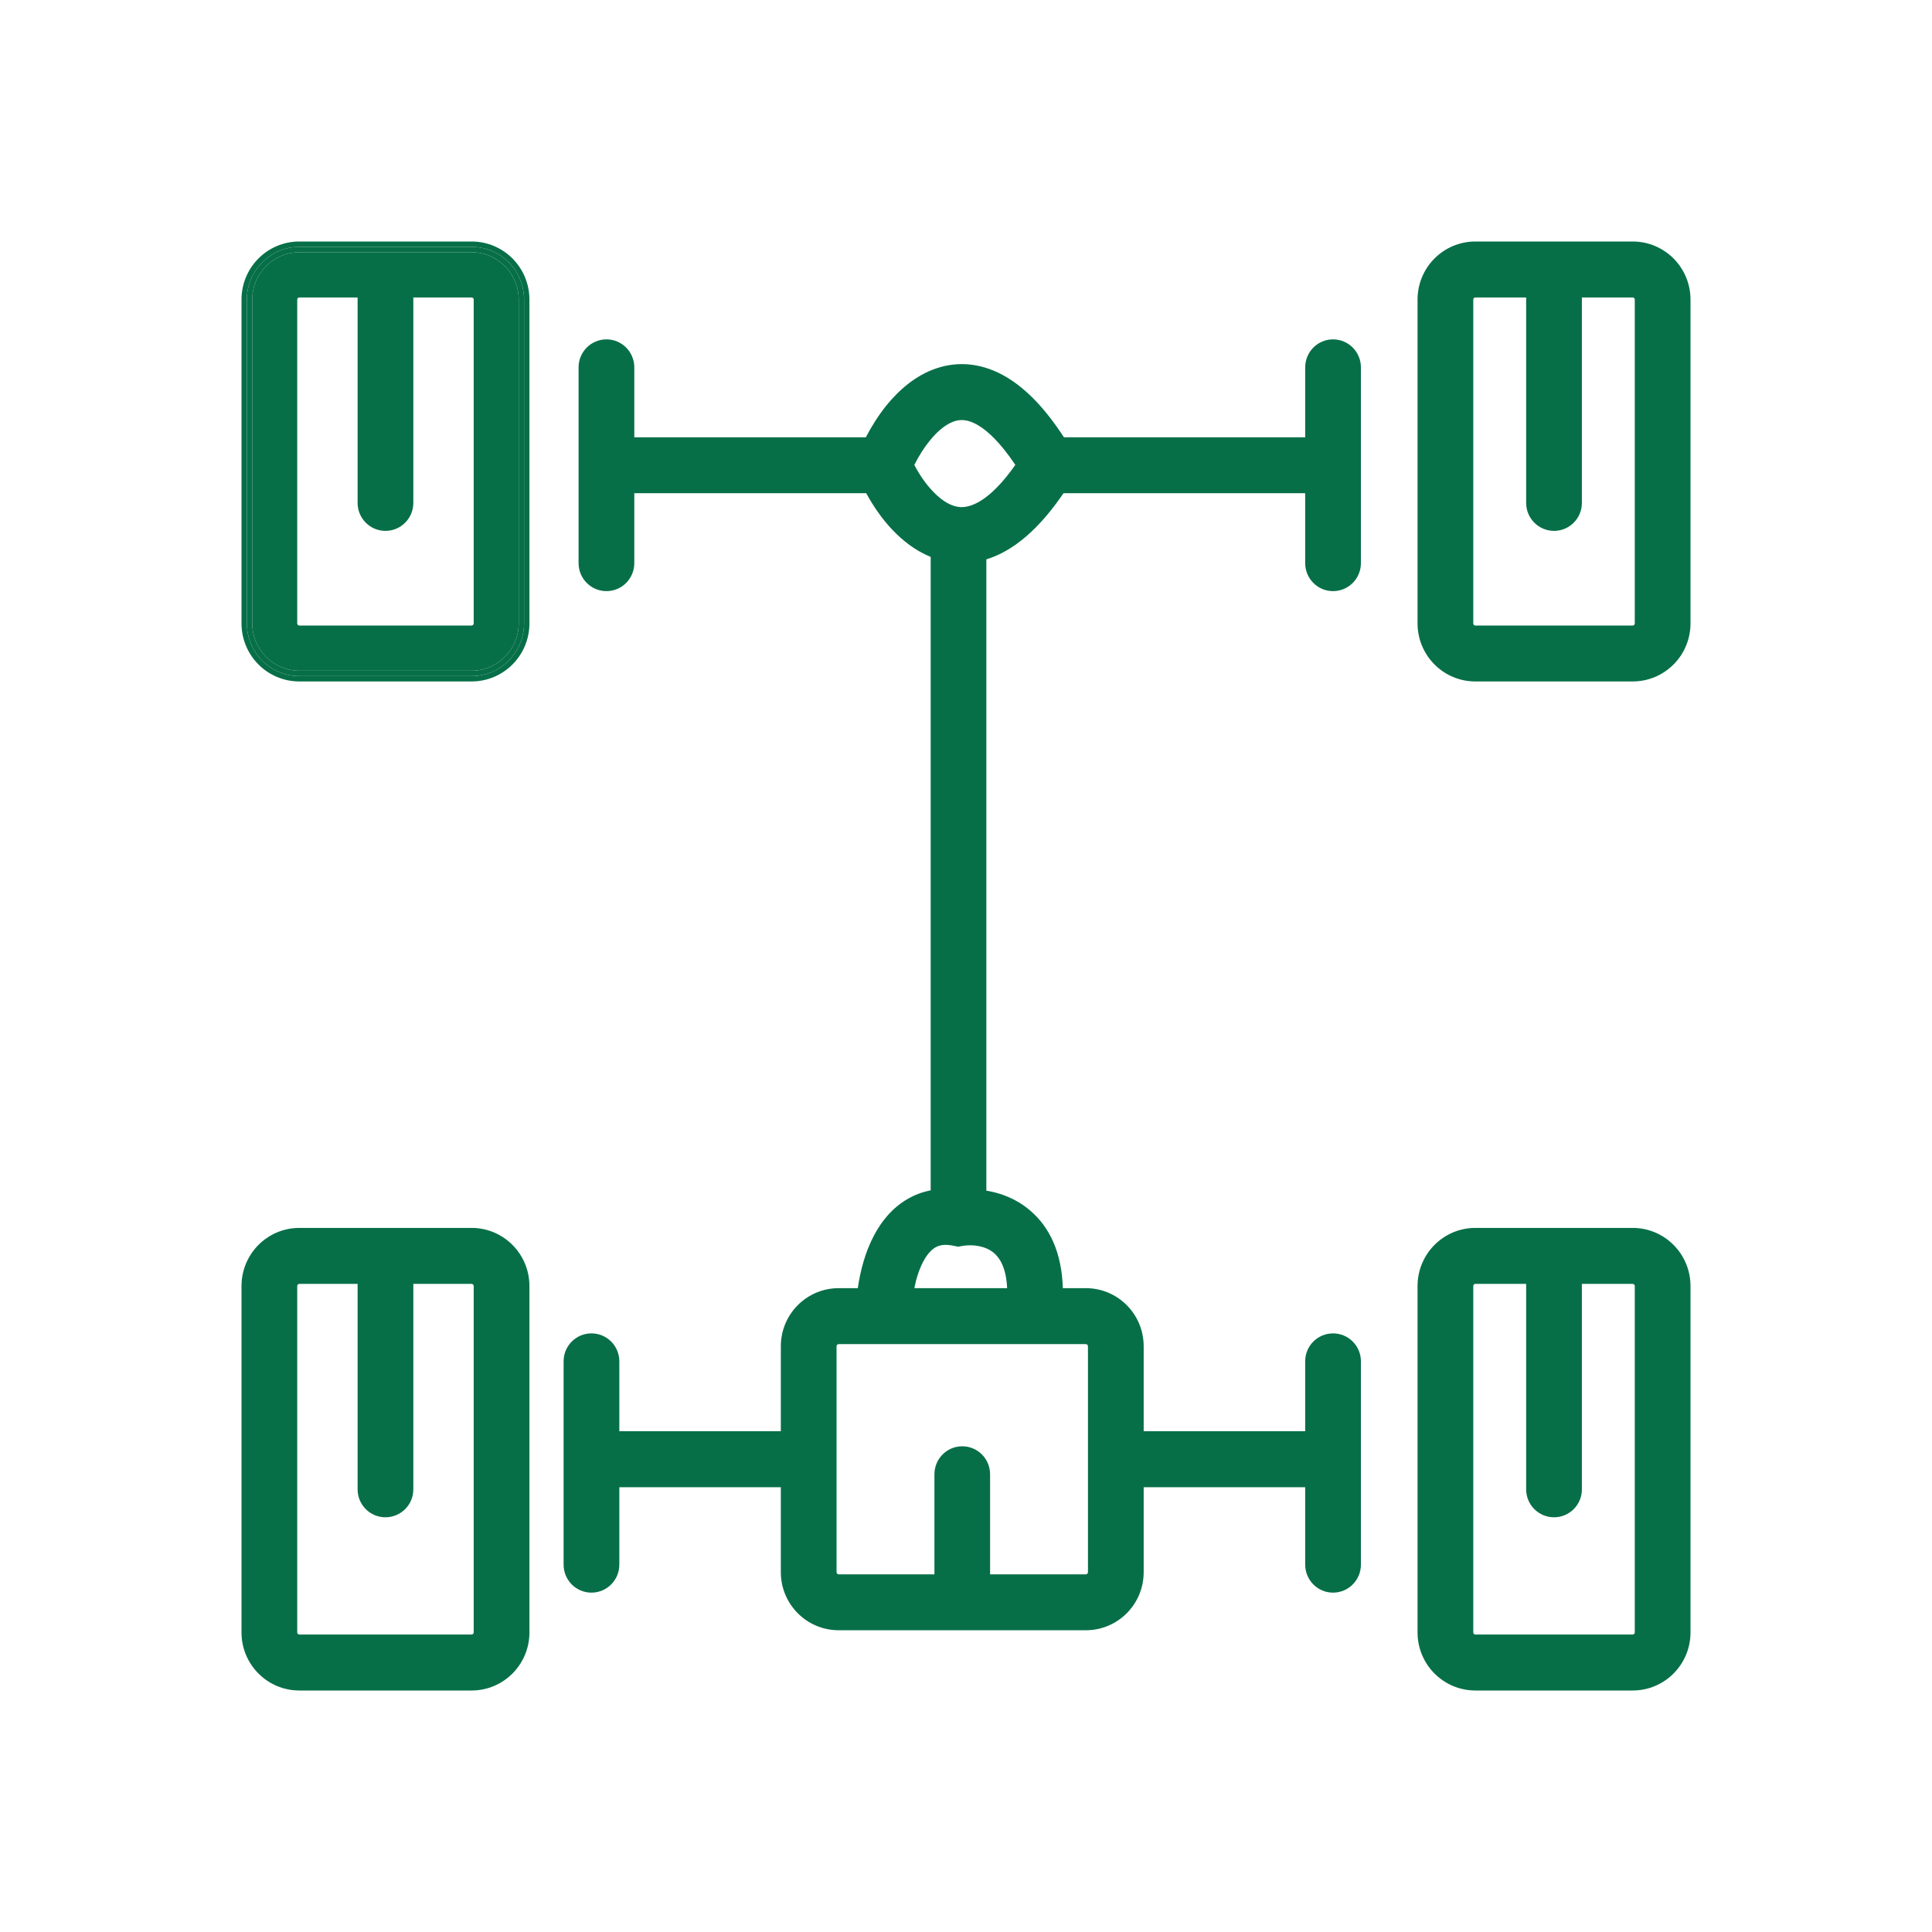 <svg width="32" height="32" viewBox="0 0 32 32" fill="none" xmlns="http://www.w3.org/2000/svg">
<path fill-rule="evenodd" clip-rule="evenodd" d="M4.958 4C4.428 4 4 4.431 4 4.962V10.325C4 10.856 4.428 11.287 4.958 11.287H7.811C8.341 11.287 8.769 10.856 8.769 10.325V4.962C8.769 4.431 8.341 4 7.811 4H4.958ZM24.437 4C23.907 4 23.479 4.431 23.479 4.962V10.325C23.479 10.856 23.907 11.287 24.437 11.287H27.042C27.572 11.287 28 10.856 28 10.325V4.962C28 4.431 27.572 4 27.042 4H24.437ZM4.923 4.962C4.923 4.942 4.939 4.927 4.958 4.927H5.923V8.33C5.923 8.585 6.129 8.793 6.384 8.793C6.64 8.793 6.846 8.585 6.846 8.33V4.927H7.811C7.83 4.927 7.846 4.942 7.846 4.962V10.325C7.846 10.345 7.83 10.361 7.811 10.361H4.958C4.939 10.361 4.923 10.345 4.923 10.325V4.962ZM24.402 4.962C24.402 4.942 24.418 4.927 24.437 4.927H25.278V8.33C25.278 8.585 25.484 8.793 25.74 8.793C25.995 8.793 26.201 8.585 26.201 8.33V4.927H27.042C27.061 4.927 27.077 4.942 27.077 4.962V10.325C27.077 10.345 27.061 10.361 27.042 10.361H24.437C24.418 10.361 24.402 10.345 24.402 10.325V4.962ZM10.045 5.621C9.789 5.621 9.583 5.829 9.583 6.085V9.327C9.583 9.583 9.789 9.791 10.045 9.791C10.3 9.791 10.506 9.583 10.506 9.327V8.169H14.347C14.461 8.378 14.606 8.592 14.783 8.778C14.951 8.954 15.162 9.122 15.415 9.224V19.716C15.279 19.742 15.152 19.79 15.034 19.858C14.773 20.008 14.596 20.236 14.476 20.463C14.329 20.741 14.248 21.055 14.208 21.336H13.891C13.361 21.336 12.933 21.767 12.933 22.298V23.706H10.258V22.548C10.258 22.292 10.052 22.085 9.796 22.085C9.541 22.085 9.335 22.292 9.335 22.548V25.915C9.335 26.171 9.541 26.379 9.796 26.379C10.052 26.379 10.258 26.171 10.258 25.915V24.633H12.933V26.04C12.933 26.571 13.361 27.002 13.891 27.002H17.985C18.515 27.002 18.943 26.571 18.943 26.04V24.633H21.618V25.915C21.618 26.171 21.824 26.379 22.079 26.379C22.335 26.379 22.541 26.171 22.541 25.915V22.548C22.541 22.292 22.335 22.085 22.079 22.085C21.824 22.085 21.618 22.292 21.618 22.548V23.706H18.943V22.298C18.943 21.767 18.515 21.336 17.985 21.336H17.604C17.587 20.758 17.391 20.324 17.052 20.041C16.829 19.854 16.575 19.759 16.337 19.721V9.265C16.791 9.126 17.218 8.753 17.615 8.169H21.618V9.327C21.618 9.583 21.824 9.791 22.079 9.791C22.335 9.791 22.541 9.583 22.541 9.327V6.085C22.541 5.829 22.335 5.621 22.079 5.621C21.824 5.621 21.618 5.829 21.618 6.085V7.243H17.622C17.323 6.782 17.012 6.454 16.685 6.255C16.288 6.014 15.882 5.975 15.509 6.101C15.158 6.219 14.882 6.468 14.678 6.72C14.546 6.885 14.433 7.066 14.341 7.243H10.506V6.085C10.506 5.829 10.3 5.621 10.045 5.621ZM15.803 6.979C15.905 6.945 16.03 6.94 16.208 7.048C16.37 7.146 16.577 7.342 16.817 7.7C16.376 8.329 16.057 8.408 15.905 8.399C15.771 8.391 15.617 8.313 15.451 8.138C15.332 8.014 15.227 7.859 15.144 7.701C15.214 7.561 15.299 7.423 15.396 7.303C15.538 7.126 15.679 7.021 15.803 6.979ZM4.958 20.338C4.428 20.338 4 20.77 4 21.301V27.038C4 27.569 4.428 28 4.958 28H7.811C8.341 28 8.769 27.569 8.769 27.038V21.301C8.769 20.77 8.341 20.338 7.811 20.338H4.958ZM24.437 20.338C23.907 20.338 23.479 20.77 23.479 21.301V27.038C23.479 27.569 23.907 28 24.437 28H27.042C27.572 28 28 27.569 28 27.038V21.301C28 20.77 27.572 20.338 27.042 20.338H24.437ZM15.493 20.661C15.549 20.629 15.635 20.602 15.785 20.632L15.868 20.649L15.952 20.635C16.115 20.608 16.324 20.637 16.461 20.752C16.547 20.824 16.666 20.981 16.681 21.336H15.144C15.175 21.179 15.224 21.024 15.291 20.897C15.357 20.772 15.428 20.699 15.493 20.661ZM4.923 21.301C4.923 21.281 4.939 21.265 4.958 21.265H5.923V24.668C5.923 24.924 6.129 25.131 6.384 25.131C6.64 25.131 6.846 24.924 6.846 24.668V21.265H7.811C7.83 21.265 7.846 21.281 7.846 21.301V27.038C7.846 27.058 7.83 27.073 7.811 27.073H4.958C4.939 27.073 4.923 27.058 4.923 27.038V21.301ZM24.402 21.301C24.402 21.281 24.418 21.265 24.437 21.265H25.278V24.668C25.278 24.924 25.484 25.131 25.74 25.131C25.995 25.131 26.201 24.924 26.201 24.668V21.265H27.042C27.061 21.265 27.077 21.281 27.077 21.301V27.038C27.077 27.058 27.061 27.073 27.042 27.073H24.437C24.418 27.073 24.402 27.058 24.402 27.038V21.301ZM13.856 22.298C13.856 22.278 13.872 22.263 13.891 22.263H17.985C18.004 22.263 18.02 22.278 18.02 22.298V26.04C18.02 26.06 18.004 26.076 17.985 26.076H16.399V24.419C16.399 24.163 16.193 23.955 15.938 23.955C15.683 23.955 15.477 24.163 15.477 24.419V26.076H13.891C13.872 26.076 13.856 26.06 13.856 26.04V22.298ZM4.089 4.962C4.089 4.48 4.478 4.089 4.958 4.089H7.811C8.291 4.089 8.68 4.48 8.68 4.962V10.325C8.68 10.807 8.291 11.198 7.811 11.198H4.958C4.478 11.198 4.089 10.807 4.089 10.325V4.962ZM4.178 4.962C4.178 4.529 4.528 4.178 4.958 4.178H7.811C8.241 4.178 8.591 4.529 8.591 4.962V10.325C8.591 10.759 8.241 11.109 7.811 11.109H4.958C4.528 11.109 4.178 10.759 4.178 10.325V4.962Z" fill="#076F48"/>
<path fill-rule="evenodd" clip-rule="evenodd" d="M4.958 4.089C4.478 4.089 4.089 4.48 4.089 4.962V10.325C4.089 10.807 4.478 11.198 4.958 11.198H7.811C8.291 11.198 8.68 10.807 8.68 10.325V4.962C8.68 4.48 8.291 4.089 7.811 4.089H4.958ZM4.958 4.178C4.528 4.178 4.178 4.529 4.178 4.962V10.325C4.178 10.759 4.528 11.109 4.958 11.109H7.811C8.241 11.109 8.591 10.759 8.591 10.325V4.962C8.591 4.529 8.241 4.178 7.811 4.178H4.958Z" fill="#076F48"/>
</svg>
